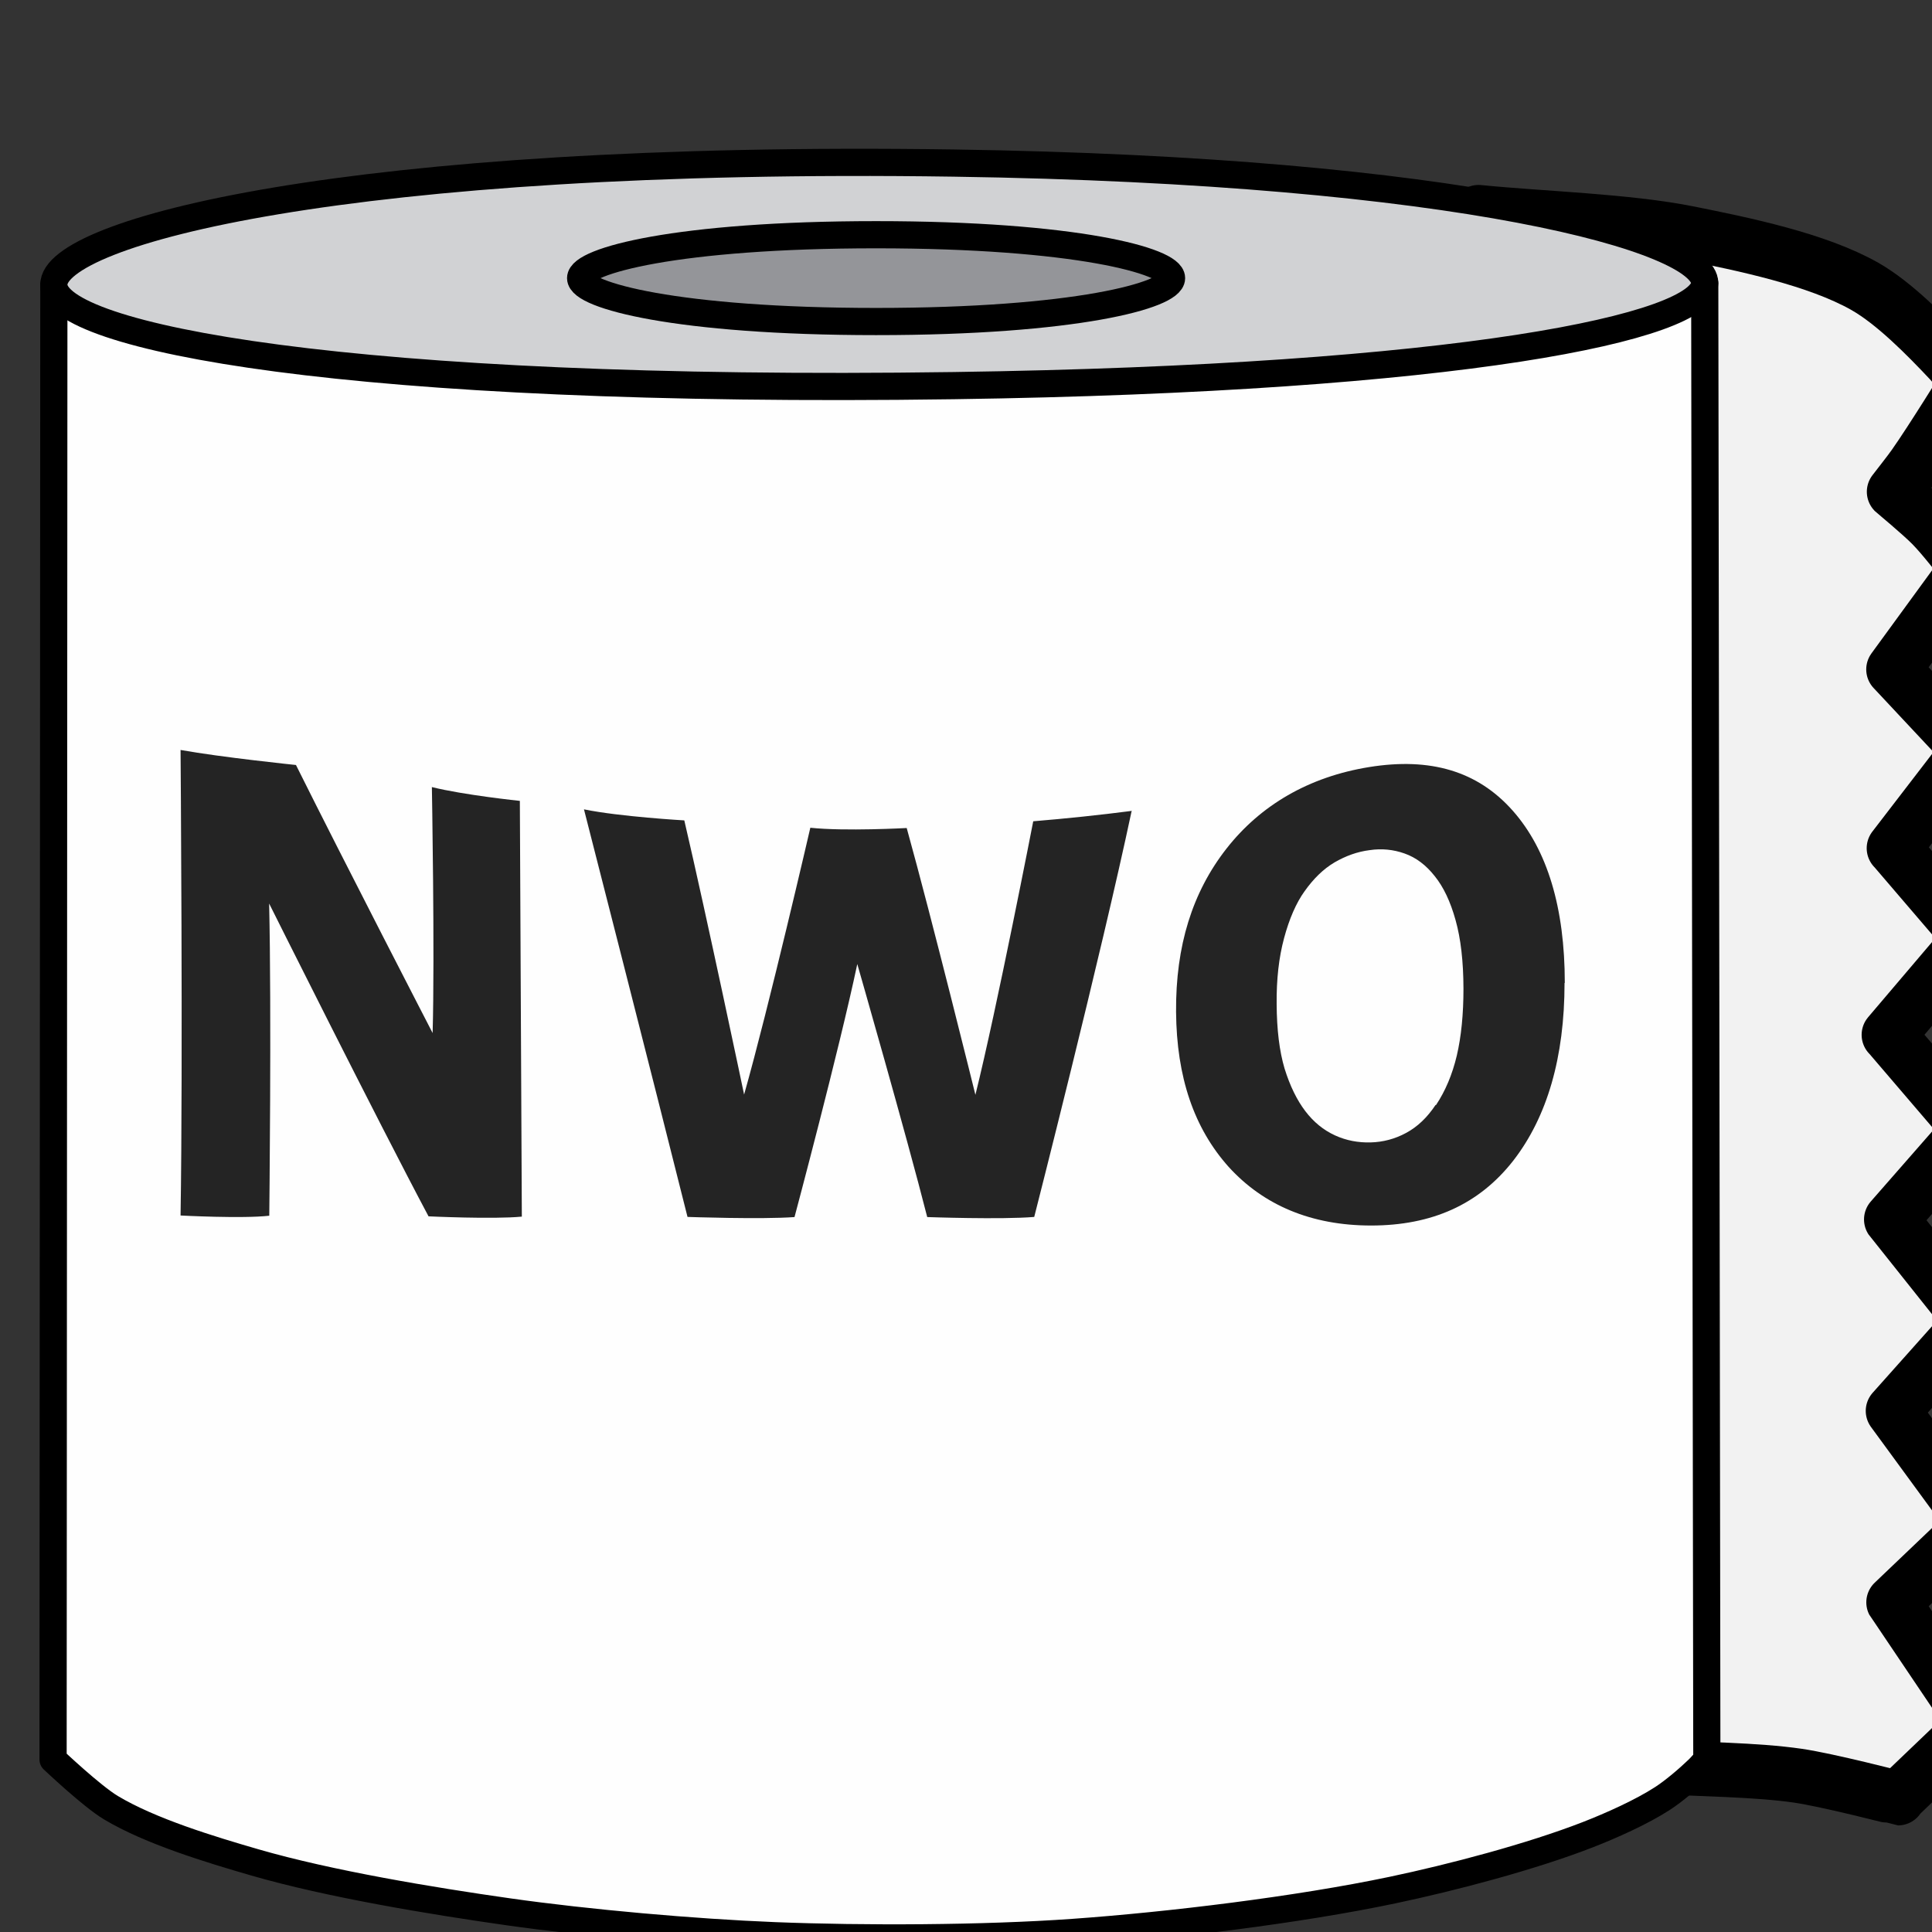 <?xml version="1.0" encoding="UTF-8"?>
<!-- Created with Inkscape (http://www.inkscape.org/) -->
<svg width="32" height="32" version="1.1" viewBox="0 0 8.467 8.467" xml:space="preserve" xmlns="http://www.w3.org/2000/svg"><rect x="0" y="0" width="8.467" height="8.467" fill="#333333" stroke="none"/><defs><style>.cls-1{fill:#b07b00;}.cls-2{fill:#ffc233;}.cls-3{fill:#eda500;}.cls-4{fill:#e9a400;}.cls-5{fill:#fff;}.cls-6,.cls-7{fill:none;stroke-miterlimit:10;}.cls-6{stroke:#000;}.cls-7{stroke:#e9a400;}</style><style type="text/css">
   <![CDATA[
    .fil2 {fill:#852E26}
    .fil1 {fill:#9C9C9C}
    .fil0 {fill:#B3D8F6}
    .fil3 {fill:#C32328}
    .fil4 {fill:#C5312B}
    .fil5 {fill:#D57A62}
    .fil6 {fill:#FEFEFE}
   ]]>
  </style><style type="text/css">.str3 {stroke:#2D0F31;stroke-width:0.391}
    .str1 {stroke:#3318C5;stroke-width:0.391}
    .str2 {stroke:#CD111F;stroke-width:0.391}
    .str0 {stroke:white;stroke-width:0.391}
    .fil1 {fill:none}
    .fil4 {fill:#2D0F31}
    .fil2 {fill:#3318C5}
    .fil5 {fill:#3318C5}
    .fil3 {fill:#CD111F}
    .fil0 {fill:white}
    .fil6 {fill:white}</style><style type="text/css">.fil0 {fill:black}</style><style> .cls-1, .cls-2, .cls-3 { opacity: 0.68; } .cls-1 { fill: url(#Aquamarine); } .cls-2 { fill: url(#Opal); } .cls-3 { fill: url(#Aquamarine-2); } .cls-4 { opacity: 0.89; fill: url(#linear-gradient); } </style><style>.cls-1{fill:#b07b00;}.cls-2{fill:#ffc233;}.cls-3{fill:#eda500;}.cls-4{fill:#e9a400;}.cls-5{fill:#fff;}.cls-6,.cls-7{fill:none;stroke-miterlimit:10;}.cls-6{stroke:#000;}.cls-7{stroke:#e9a400;}</style><style type="text/css">
   <![CDATA[
    .fil2 {fill:#852E26}
    .fil1 {fill:#9C9C9C}
    .fil0 {fill:#B3D8F6}
    .fil3 {fill:#C32328}
    .fil4 {fill:#C5312B}
    .fil5 {fill:#D57A62}
    .fil6 {fill:#FEFEFE}
   ]]>
  </style><style type="text/css">.str3 {stroke:#2D0F31;stroke-width:0.391}
    .str1 {stroke:#3318C5;stroke-width:0.391}
    .str2 {stroke:#CD111F;stroke-width:0.391}
    .str0 {stroke:white;stroke-width:0.391}
    .fil1 {fill:none}
    .fil4 {fill:#2D0F31}
    .fil2 {fill:#3318C5}
    .fil5 {fill:#3318C5}
    .fil3 {fill:#CD111F}
    .fil0 {fill:white}
    .fil6 {fill:white}</style><style type="text/css">.fil0 {fill:black}</style><style> .cls-1, .cls-2, .cls-3 { opacity: 0.68; } .cls-1 { fill: url(#Aquamarine); } .cls-2 { fill: url(#Opal); } .cls-3 { fill: url(#Aquamarine-2); } .cls-4 { opacity: 0.89; fill: url(#linear-gradient); } </style><style> .cls-1 { fill: #1d0edf; } .cls-2 { fill: #fff; } .cls-2, .cls-3 { fill-rule: evenodd; } .cls-3 { fill: #dfdfdf; fill-opacity: 0; stroke: #1021aa; stroke-miterlimit: 10; stroke-width: 28px; } </style></defs><g transform="translate(-.17 -.125)"><g transform="matrix(1.083 0 0 1.083 28.209 12.139)" stroke="#000"><g transform="matrix(.011 0 0 .011 -32.671 -12.418)"><path d="m1333.5 252.89c2.195 2.33 4.691 5.813 6.702 8.305 0 3e-3 -13.3 21.528-19.557 30.379-2.124 3.005-5.204 6.832-7.434 9.76 1e-3 1e-3 10.037 8.325 13.937 12.315 4.28 4.378 9.199 10.931 13.141 15.615 0 4e-3 -19.109 26.195-27.299 37.421 0 3e-3 19.499 20.831 27.856 29.759 0 4e-3 -19.38 25.209-27.686 36.014 0 3e-3 19.837 23.124 28.338 33.035 0 3e-3 -21.14 24.935-30.2 35.622 0 3e-3 20.854 24.329 29.791 34.755 0 3e-3 -20.239 23.21-28.913 33.157 0 3e-3 20.957 26.285 29.939 37.551 0 3e-3 -20.512 23.021-29.303 32.887 0 4e-3 21.272 29.071 30.389 41.53 0 3e-3 -21.129 20.224-30.185 28.892 0 4e-3 21.161 31.306 30.23 44.723 0 3e-3 -20.001 19.131-28.573 27.33 0 0-25.642-6.647-36.855-8.282-15.521-2.262-36.524-2.319-52.177-3.312-0.01-0.057-46.249-397-66.07-567.14 0-1e-3 0.558-3.324 0.797-4.749 23.239 2.33 54.564 3.169 77.462 7.767 19.866 3.989 47.029 9.547 64.649 19.551 10.748 6.103 22.546 18.115 31.021 27.111m-173.13-54.429z" fill="#f2f2f2" fill-rule="evenodd"/><path d="m1340.2 261.2v0c-2.011-2.492-4.507-5.975-6.702-8.305-8.475-8.996-20.273-21.008-31.021-27.111-17.62-10.004-44.783-15.562-64.649-19.551-22.898-4.598-54.223-5.437-77.462-7.767v0c-0.239 1.425-0.797 4.748-0.797 4.749v0c19.821 170.14 66.063 567.08 66.07 567.14v0c15.653 0.993 36.656 1.05 52.177 3.312 11.213 1.635 36.851 8.282 36.855 8.282v0c8.572-8.199 28.57-27.327 28.573-27.33v0c-9.069-13.417-30.227-44.719-30.23-44.723v0c9.056-8.668 30.181-28.889 30.185-28.892v0c-9.117-12.459-30.386-41.526-30.389-41.53v0c8.791-9.866 29.3-32.884 29.303-32.887v0c-8.982-11.266-29.936-37.548-29.939-37.551v0c8.674-9.947 28.91-33.154 28.913-33.157v0c-8.937-10.426-29.788-34.752-29.791-34.755v0c9.06-10.687 30.197-35.619 30.2-35.622v0c-8.501-9.911-28.335-33.032-28.338-33.035v0c8.306-10.805 27.683-36.01 27.686-36.014v0c-8.357-8.928-27.854-29.756-27.856-29.759v0c8.19-11.226 27.296-37.417 27.299-37.421v0c-3.942-4.684-8.861-11.237-13.141-15.615-3.9-3.99-13.936-12.314-13.937-12.315v0c2.23-2.928 5.31-6.755 7.434-9.76 6.257-8.851 19.555-30.376 19.557-30.379" fill="none" stroke-linecap="round" stroke-linejoin="round" stroke-width="20"/><path d="m636.26 225.24c-0.086 162.75-0.201 379.75-0.287 542.5 2e-3 2e-3 14.139 13.416 21.252 17.681 14.579 8.742 36.637 15.407 52.963 20.142 27.384 7.942 65.057 14.169 93.286 18.181 29.175 4.147 68.39 7.61 97.835 8.785 32.919 1.313 76.949 1.134 109.81-1.199 35.494-2.518 82.762-8.252 117.58-15.577 21.95-4.618 51.029-12.263 71.929-20.405 8.509-3.315 19.725-8.319 27.387-13.288 4.282-2.778 9.49-7.235 13.169-10.775 1.013-0.975 2.214-2.422 3.164-3.46 0-0.054-0.54-380.27-0.771-543.24-182.2 0.197-425.12 0.46-607.32 0.657m607.32-0.657z" fill="#fefefe" fill-rule="evenodd"/><g stroke-linecap="round" stroke-linejoin="round" stroke-width="10"><path d="m635.97 767.74c0.086-162.75 0.201-379.75 0.287-542.5 182.2-0.197 425.12-0.46 607.32-0.657 0.231 162.97 0.77 543.19 0.771 543.24-0.95 1.038-2.151 2.485-3.164 3.46-3.679 3.54-8.887 7.997-13.169 10.775-7.662 4.969-18.878 9.973-27.387 13.288-20.9 8.142-49.979 15.787-71.929 20.405-34.821 7.325-82.089 13.059-117.58 15.577-32.863 2.333-76.893 2.512-109.81 1.199-29.445-1.175-68.66-4.638-97.835-8.785-28.229-4.012-65.902-10.239-93.286-18.181-16.326-4.735-38.384-11.4-52.963-20.142-7.113-4.265-21.25-17.679-21.252-17.681" fill="none"/><path d="m967.26 180.42c186.52 2.736 276.53 27.926 276.3 44.195-0.224 16.213-90.414 35.045-276.3 37.681-222.03 3.149-330.74-17.722-331.01-37.088-0.267-19.422 108.35-48.054 331.01-44.788z" fill="#d1d2d4" fill-rule="evenodd"/><path d="m938.73 206.78c-73.24 0-108.69 9.652-108.69 15.968s35.453 15.965 108.69 15.965c73.242 0 108.7-9.649 108.7-15.965 0-6.317-35.453-15.968-108.7-15.968z" fill="#949599" fill-rule="evenodd"/></g></g><g transform="matrix(1 0 0 1.241 -0 1.482)" opacity=".859" stroke-width="0" aria-label="NWO"><path d="m-23.779-6.166c-0.116 0.009-0.377-9.694e-4 -0.377-9.694e-4 -0.206-0.312-0.645-1.02-0.645-1.02 0.01 0.349 5.62e-4 1.018 5.62e-4 1.018-0.11 0.01-0.359-7.319e-4 -0.359-7.319e-4 0.01-0.496 0-1.518 0-1.518 0.166 0.024 0.467 0.049 0.467 0.049 0.194 0.314 0.553 0.874 0.553 0.874 9e-3 -0.257-3e-3 -0.802-3e-3 -0.802 0.129 0.026 0.356 0.045 0.356 0.045 0.003 0.452 0.005 0.904 0.008 1.356z"/><path d="m-21.311-7.488c-0.124 0.471-0.394 1.323-0.394 1.323-0.134 0.009-0.433 4.088e-4 -0.433 4.088e-4 -0.084-0.267-0.283-0.825-0.283-0.825-0.074 0.282-0.254 0.825-0.254 0.825-0.134 0.008-0.433-4.578e-4 -0.433-4.578e-4 -0.131-0.422-0.419-1.329-0.419-1.329 0.145 0.024 0.406 0.036 0.406 0.036 0.091 0.314 0.242 0.894 0.242 0.894 0.1-0.284 0.268-0.87 0.268-0.87 0.14 0.012 0.39 8.928e-4 0.39 8.928e-4 0.102 0.296 0.278 0.87 0.278 0.87 0.087-0.282 0.234-0.892 0.234-0.892 0.134-0.009 0.266-0.02 0.4-0.034z"/><path d="m-19.559-6.928c0 0.242-0.07 0.437-0.208 0.58-0.139 0.143-0.33 0.211-0.575 0.211-0.243 0-0.436-0.067-0.576-0.191-0.14-0.126-0.211-0.292-0.213-0.506-0.002-0.215 0.066-0.39 0.204-0.532 0.137-0.141 0.332-0.234 0.578-0.266 0.247-0.032 0.438 0.013 0.58 0.142 0.141 0.128 0.211 0.318 0.211 0.562zm-0.52 0.398c0.038-0.046 0.066-0.1 0.084-0.161 0.018-0.062 0.027-0.135 0.027-0.218-2.17e-4 -0.089-0.011-0.164-0.032-0.224-0.021-0.061-0.049-0.108-0.084-0.143-0.035-0.036-0.076-0.061-0.122-0.074-0.045-0.013-0.093-0.017-0.142-0.011-0.05 0.005-0.097 0.019-0.142 0.04-0.044 0.021-0.084 0.052-0.121 0.094-0.034 0.038-0.062 0.09-0.083 0.153-0.021 0.063-0.031 0.134-0.03 0.215 6.35e-4 0.083 0.011 0.153 0.032 0.21 0.022 0.057 0.05 0.103 0.084 0.139 0.034 0.036 0.074 0.062 0.12 0.079 0.046 0.017 0.094 0.024 0.144 0.023 0.05-0.001 0.098-0.011 0.144-0.031 0.046-0.02 0.085-0.05 0.119-0.091l1e-6 1e-7z"/></g></g></g><style/><style/><style type="text/css"> .st0{fill:#E3E263;} .st1{fill:#070705;} .st2{fill:#E1311A;} .st3{fill:#FFFFFF;} .st4{fill:#E3E693;} .st5{fill:#A5C62A;} </style><style/><style/><style type="text/css"> .st0{fill:#E3E263;} .st1{fill:#070705;} .st2{fill:#E1311A;} .st3{fill:#FFFFFF;} .st4{fill:#E3E693;} .st5{fill:#A5C62A;} </style><style/><style type="text/css">
/*
 * sea
 */
.seaxx
{
   fill: #ffffff;
   stroke:#ffffff;
   stroke-width:0;
}

/*
 * land
 */
.landxx
{
   fill: #e0e0e0;
   stroke:#ffffff;
   stroke-width:0.5;
}
</style><style type="text/css">
	.st0{fill-rule:evenodd;clip-rule:evenodd;}
	.st1{fill-rule:evenodd;clip-rule:evenodd;fill:#00F7EF;}
	.st2{fill-rule:evenodd;clip-rule:evenodd;fill:#FFFFFF;}
	.st3{fill-rule:evenodd;clip-rule:evenodd;fill:#FF004F;}
</style><style type="text/css"> .st0{fill:#E3E263;} .st1{fill:#070705;} .st2{fill:#E1311A;} .st3{fill:#FFFFFF;} .st4{fill:#E3E693;} .st5{fill:#A5C62A;} </style></svg>

